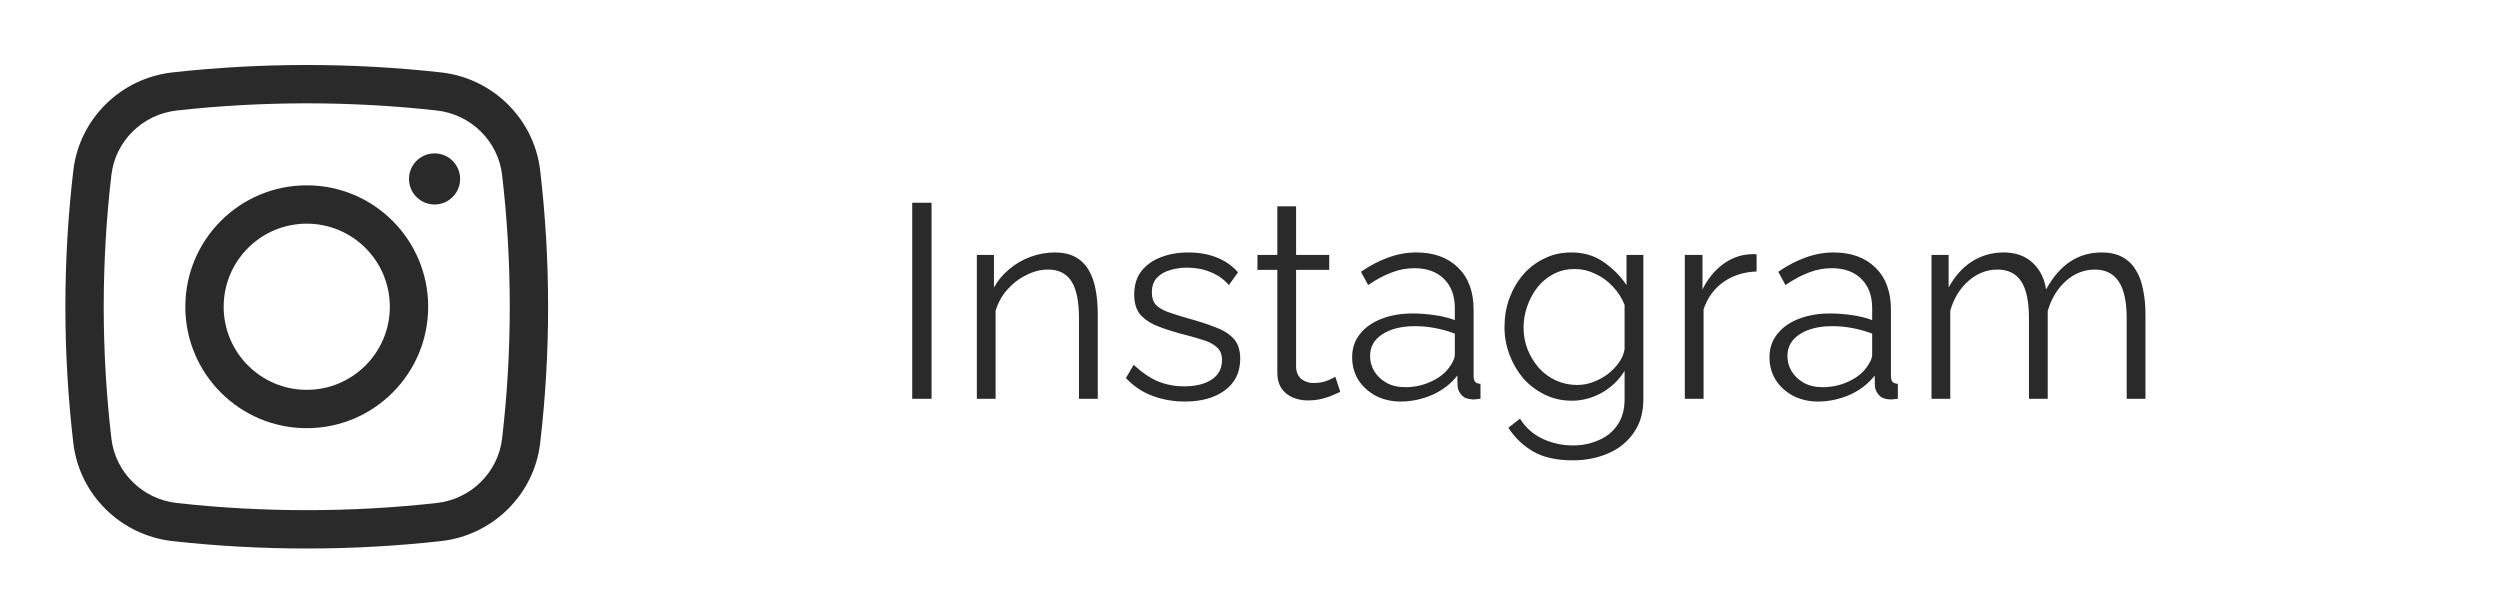 <?xml version="1.0" encoding="UTF-8"?> <svg xmlns="http://www.w3.org/2000/svg" width="163" height="40" viewBox="0 0 163 40" fill="none"><path d="M59.477 26V13.22H60.737V26H59.477ZM71.574 26H70.35V20.762C70.35 19.658 70.188 18.854 69.864 18.35C69.54 17.834 69.03 17.576 68.334 17.576C67.854 17.576 67.38 17.696 66.912 17.936C66.444 18.164 66.03 18.482 65.67 18.89C65.322 19.286 65.07 19.742 64.914 20.258V26H63.69V16.622H64.806V18.746C65.058 18.29 65.388 17.894 65.796 17.558C66.204 17.21 66.666 16.94 67.182 16.748C67.698 16.556 68.232 16.46 68.784 16.46C69.3 16.46 69.738 16.556 70.098 16.748C70.458 16.94 70.746 17.216 70.962 17.576C71.178 17.924 71.334 18.35 71.43 18.854C71.526 19.346 71.574 19.898 71.574 20.51V26ZM77.262 26.18C76.494 26.18 75.78 26.054 75.12 25.802C74.46 25.55 73.89 25.166 73.41 24.65L73.914 23.786C74.442 24.278 74.97 24.638 75.498 24.866C76.038 25.082 76.608 25.19 77.208 25.19C77.94 25.19 78.534 25.046 78.99 24.758C79.446 24.458 79.674 24.032 79.674 23.48C79.674 23.108 79.56 22.826 79.332 22.634C79.116 22.43 78.798 22.268 78.378 22.148C77.97 22.016 77.478 21.878 76.902 21.734C76.254 21.554 75.708 21.368 75.264 21.176C74.832 20.972 74.502 20.72 74.274 20.42C74.058 20.108 73.95 19.706 73.95 19.214C73.95 18.602 74.1 18.098 74.4 17.702C74.712 17.294 75.132 16.988 75.66 16.784C76.2 16.568 76.8 16.46 77.46 16.46C78.18 16.46 78.816 16.574 79.368 16.802C79.92 17.03 80.37 17.348 80.718 17.756L80.124 18.584C79.788 18.2 79.386 17.918 78.918 17.738C78.462 17.546 77.952 17.45 77.388 17.45C77.004 17.45 76.638 17.504 76.29 17.612C75.942 17.708 75.654 17.876 75.426 18.116C75.21 18.344 75.102 18.662 75.102 19.07C75.102 19.406 75.186 19.67 75.354 19.862C75.522 20.042 75.774 20.198 76.11 20.33C76.446 20.45 76.86 20.582 77.352 20.726C78.06 20.918 78.678 21.116 79.206 21.32C79.734 21.512 80.142 21.764 80.43 22.076C80.718 22.388 80.862 22.826 80.862 23.39C80.862 24.266 80.532 24.95 79.872 25.442C79.212 25.934 78.342 26.18 77.262 26.18ZM87.385 25.55C87.289 25.586 87.139 25.652 86.935 25.748C86.731 25.844 86.485 25.928 86.197 26C85.909 26.072 85.597 26.108 85.261 26.108C84.913 26.108 84.583 26.042 84.271 25.91C83.971 25.778 83.731 25.58 83.551 25.316C83.371 25.04 83.281 24.704 83.281 24.308V17.594H81.985V16.622H83.281V13.454H84.505V16.622H86.665V17.594H84.505V23.966C84.529 24.302 84.649 24.554 84.865 24.722C85.093 24.89 85.351 24.974 85.639 24.974C85.975 24.974 86.281 24.92 86.557 24.812C86.833 24.692 87.001 24.608 87.061 24.56L87.385 25.55ZM88.159 23.3C88.159 22.712 88.326 22.208 88.662 21.788C88.999 21.356 89.46 21.026 90.049 20.798C90.648 20.558 91.338 20.438 92.118 20.438C92.575 20.438 93.049 20.474 93.54 20.546C94.032 20.618 94.471 20.726 94.855 20.87V20.078C94.855 19.286 94.621 18.656 94.153 18.188C93.684 17.72 93.037 17.486 92.209 17.486C91.704 17.486 91.207 17.582 90.715 17.774C90.234 17.954 89.731 18.224 89.203 18.584L88.734 17.72C89.347 17.3 89.947 16.988 90.534 16.784C91.123 16.568 91.722 16.46 92.335 16.46C93.487 16.46 94.398 16.79 95.07 17.45C95.743 18.11 96.079 19.022 96.079 20.186V24.524C96.079 24.692 96.115 24.818 96.186 24.902C96.258 24.974 96.373 25.016 96.528 25.028V26C96.397 26.012 96.282 26.024 96.186 26.036C96.091 26.048 96.019 26.048 95.971 26.036C95.671 26.024 95.442 25.928 95.287 25.748C95.13 25.568 95.046 25.376 95.034 25.172L95.016 24.488C94.597 25.028 94.05 25.448 93.379 25.748C92.707 26.036 92.022 26.18 91.326 26.18C90.727 26.18 90.18 26.054 89.689 25.802C89.209 25.538 88.831 25.19 88.555 24.758C88.29 24.314 88.159 23.828 88.159 23.3ZM94.441 24.02C94.573 23.852 94.674 23.69 94.746 23.534C94.819 23.378 94.855 23.24 94.855 23.12V21.752C94.447 21.596 94.02 21.476 93.576 21.392C93.144 21.308 92.707 21.266 92.263 21.266C91.386 21.266 90.678 21.44 90.138 21.788C89.599 22.136 89.329 22.61 89.329 23.21C89.329 23.558 89.418 23.888 89.599 24.2C89.778 24.5 90.043 24.752 90.391 24.956C90.739 25.148 91.147 25.244 91.615 25.244C92.203 25.244 92.749 25.13 93.252 24.902C93.769 24.674 94.165 24.38 94.441 24.02ZM102.485 26.126C101.849 26.126 101.261 25.994 100.721 25.73C100.181 25.466 99.713 25.112 99.317 24.668C98.933 24.212 98.633 23.696 98.417 23.12C98.201 22.544 98.093 21.95 98.093 21.338C98.093 20.678 98.195 20.06 98.399 19.484C98.615 18.896 98.915 18.374 99.299 17.918C99.695 17.462 100.157 17.108 100.685 16.856C101.213 16.592 101.801 16.46 102.449 16.46C103.253 16.46 103.949 16.664 104.537 17.072C105.137 17.48 105.641 17.984 106.049 18.584V16.622H107.147V26.036C107.147 26.9 106.937 27.626 106.517 28.214C106.109 28.814 105.551 29.264 104.843 29.564C104.147 29.864 103.385 30.014 102.557 30.014C101.489 30.014 100.625 29.822 99.965 29.438C99.305 29.054 98.765 28.538 98.345 27.89L99.101 27.296C99.473 27.884 99.965 28.322 100.577 28.61C101.201 28.898 101.861 29.042 102.557 29.042C103.169 29.042 103.727 28.928 104.231 28.7C104.747 28.484 105.155 28.154 105.455 27.71C105.767 27.266 105.923 26.708 105.923 26.036V24.182C105.563 24.77 105.071 25.244 104.447 25.604C103.823 25.952 103.169 26.126 102.485 26.126ZM102.827 25.1C103.199 25.1 103.553 25.034 103.889 24.902C104.237 24.77 104.555 24.596 104.843 24.38C105.131 24.152 105.371 23.9 105.563 23.624C105.755 23.348 105.875 23.066 105.923 22.778V19.88C105.743 19.424 105.485 19.022 105.149 18.674C104.813 18.314 104.429 18.038 103.997 17.846C103.577 17.642 103.139 17.54 102.683 17.54C102.155 17.54 101.681 17.654 101.261 17.882C100.853 18.098 100.505 18.392 100.217 18.764C99.941 19.124 99.725 19.532 99.569 19.988C99.413 20.444 99.335 20.9 99.335 21.356C99.335 21.86 99.425 22.34 99.605 22.796C99.785 23.24 100.031 23.642 100.343 24.002C100.667 24.35 101.039 24.62 101.459 24.812C101.891 25.004 102.347 25.1 102.827 25.1ZM114.53 17.702C113.714 17.726 112.994 17.954 112.37 18.386C111.758 18.818 111.326 19.412 111.074 20.168V26H109.85V16.622H111.002V18.872C111.326 18.212 111.752 17.678 112.28 17.27C112.82 16.862 113.39 16.634 113.99 16.586C114.11 16.574 114.212 16.568 114.296 16.568C114.392 16.568 114.47 16.574 114.53 16.586V17.702ZM115.369 23.3C115.369 22.712 115.537 22.208 115.873 21.788C116.209 21.356 116.671 21.026 117.259 20.798C117.859 20.558 118.549 20.438 119.329 20.438C119.785 20.438 120.259 20.474 120.751 20.546C121.243 20.618 121.681 20.726 122.065 20.87V20.078C122.065 19.286 121.831 18.656 121.363 18.188C120.895 17.72 120.247 17.486 119.419 17.486C118.915 17.486 118.417 17.582 117.925 17.774C117.445 17.954 116.941 18.224 116.413 18.584L115.945 17.72C116.557 17.3 117.157 16.988 117.745 16.784C118.333 16.568 118.933 16.46 119.545 16.46C120.697 16.46 121.609 16.79 122.281 17.45C122.953 18.11 123.289 19.022 123.289 20.186V24.524C123.289 24.692 123.325 24.818 123.397 24.902C123.469 24.974 123.583 25.016 123.739 25.028V26C123.607 26.012 123.493 26.024 123.397 26.036C123.301 26.048 123.229 26.048 123.181 26.036C122.881 26.024 122.653 25.928 122.497 25.748C122.341 25.568 122.257 25.376 122.245 25.172L122.227 24.488C121.807 25.028 121.261 25.448 120.589 25.748C119.917 26.036 119.233 26.18 118.537 26.18C117.937 26.18 117.391 26.054 116.899 25.802C116.419 25.538 116.041 25.19 115.765 24.758C115.501 24.314 115.369 23.828 115.369 23.3ZM121.651 24.02C121.783 23.852 121.885 23.69 121.957 23.534C122.029 23.378 122.065 23.24 122.065 23.12V21.752C121.657 21.596 121.231 21.476 120.787 21.392C120.355 21.308 119.917 21.266 119.473 21.266C118.597 21.266 117.889 21.44 117.349 21.788C116.809 22.136 116.539 22.61 116.539 23.21C116.539 23.558 116.629 23.888 116.809 24.2C116.989 24.5 117.253 24.752 117.601 24.956C117.949 25.148 118.357 25.244 118.825 25.244C119.413 25.244 119.959 25.13 120.463 24.902C120.979 24.674 121.375 24.38 121.651 24.02ZM139.884 26H138.66V20.762C138.66 19.67 138.486 18.866 138.138 18.35C137.79 17.834 137.274 17.576 136.59 17.576C135.882 17.576 135.246 17.828 134.682 18.332C134.13 18.836 133.74 19.484 133.512 20.276V26H132.288V20.762C132.288 19.658 132.12 18.854 131.784 18.35C131.448 17.834 130.932 17.576 130.236 17.576C129.54 17.576 128.91 17.822 128.346 18.314C127.782 18.806 127.386 19.454 127.158 20.258V26H125.934V16.622H127.05V18.746C127.446 18.014 127.95 17.45 128.562 17.054C129.186 16.658 129.876 16.46 130.632 16.46C131.412 16.46 132.042 16.682 132.522 17.126C133.002 17.57 133.296 18.152 133.404 18.872C133.836 18.08 134.352 17.48 134.952 17.072C135.564 16.664 136.254 16.46 137.022 16.46C137.55 16.46 137.994 16.556 138.354 16.748C138.726 16.94 139.02 17.216 139.236 17.576C139.464 17.924 139.626 18.35 139.722 18.854C139.83 19.346 139.884 19.898 139.884 20.51V26Z" fill="#2A2A2A"></path><path d="M26.667 11.667C26.667 10.746 27.413 10 28.333 10C29.254 10 30 10.746 30 11.667C30 12.587 29.254 13.333 28.333 13.333C27.413 13.333 26.667 12.587 26.667 11.667Z" fill="#2A2A2A"></path><path fill-rule="evenodd" clip-rule="evenodd" d="M20 12.083C15.628 12.083 12.083 15.628 12.083 20C12.083 24.372 15.628 27.917 20 27.917C24.372 27.917 27.917 24.372 27.917 20C27.917 15.628 24.372 12.083 20 12.083ZM14.583 20C14.583 17.008 17.008 14.583 20 14.583C22.991 14.583 25.417 17.008 25.417 20C25.417 22.991 22.991 25.417 20 25.417C17.008 25.417 14.583 22.991 14.583 20Z" fill="#2A2A2A"></path><path fill-rule="evenodd" clip-rule="evenodd" d="M28.764 4.722C22.986 4.076 17.014 4.076 11.236 4.722C7.883 5.096 5.176 7.738 4.781 11.109C4.09 17.016 4.09 22.984 4.781 28.891C5.176 32.262 7.883 34.903 11.236 35.278C17.014 35.924 22.986 35.924 28.764 35.278C32.117 34.903 34.824 32.262 35.219 28.891C35.91 22.984 35.91 17.016 35.219 11.109C34.824 7.738 32.117 5.096 28.764 4.722ZM11.514 7.206C17.107 6.581 22.893 6.581 28.486 7.206C30.703 7.454 32.479 9.203 32.736 11.399C33.404 17.114 33.404 22.886 32.736 28.6C32.479 30.797 30.703 32.546 28.486 32.794C22.893 33.419 17.107 33.419 11.514 32.794C9.297 32.546 7.521 30.797 7.264 28.6C6.596 22.886 6.596 17.114 7.264 11.399C7.521 9.203 9.297 7.454 11.514 7.206Z" fill="#2A2A2A"></path></svg> 
